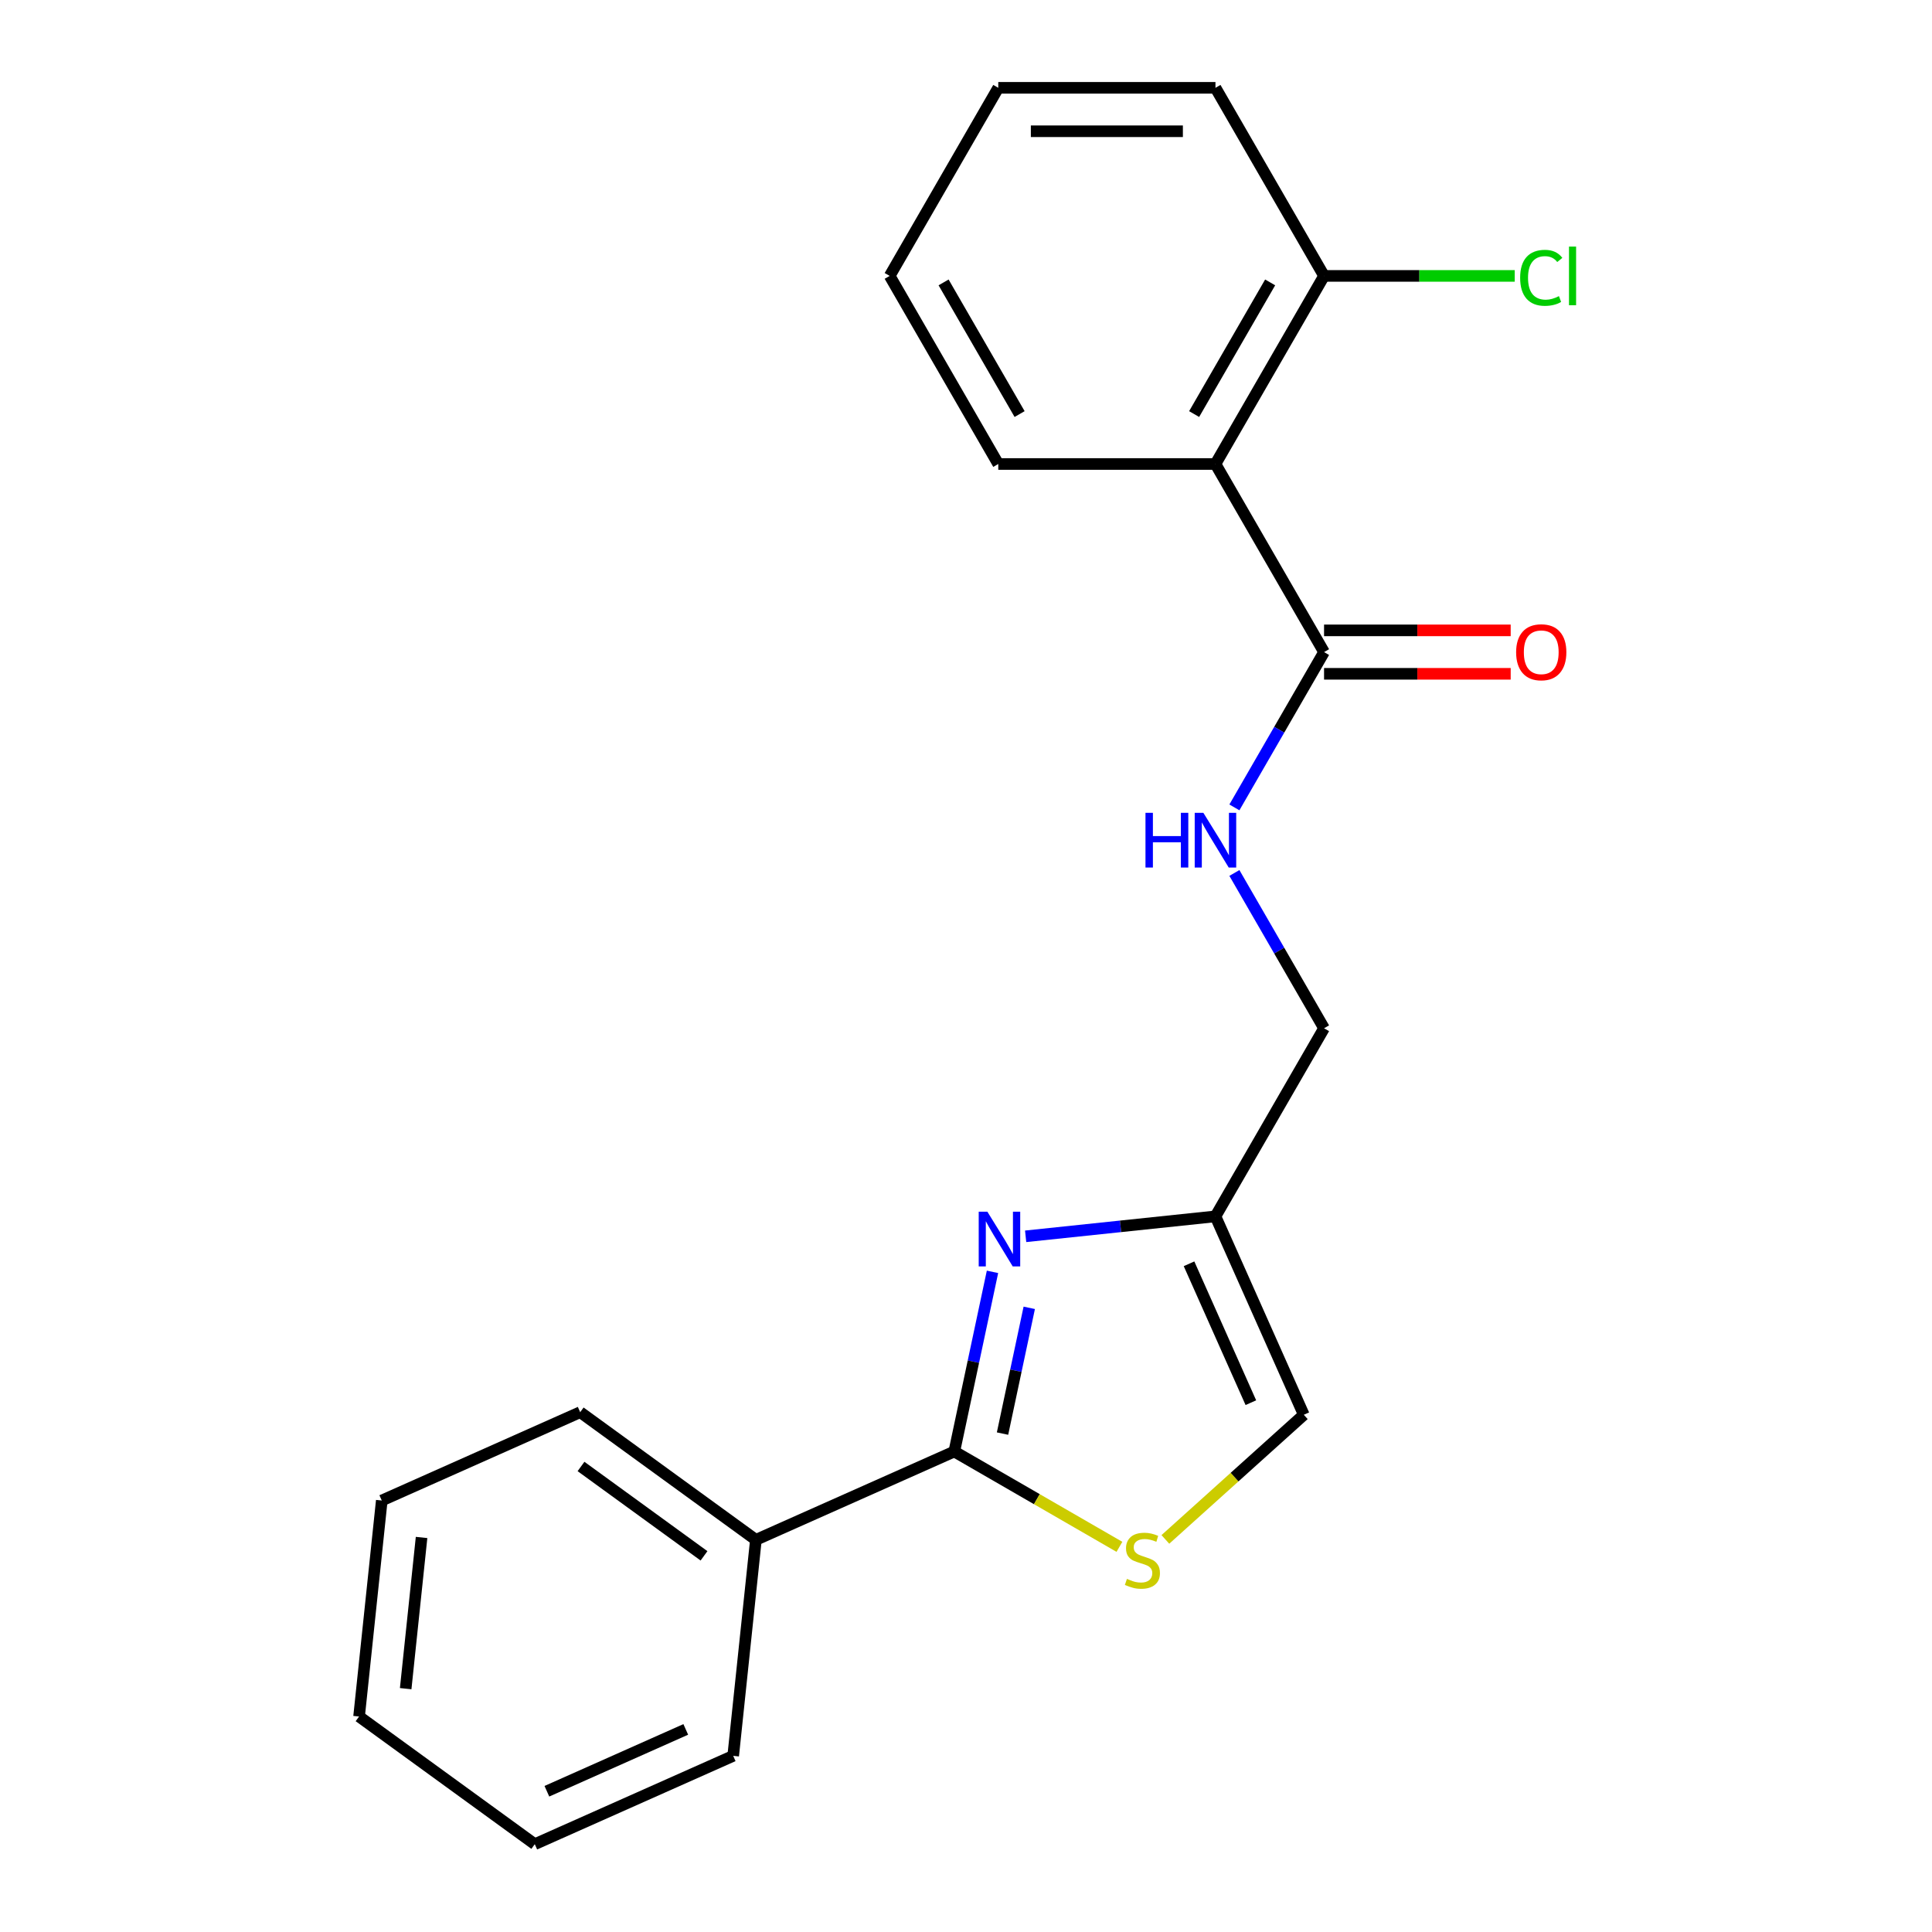 <?xml version='1.0' encoding='iso-8859-1'?>
<svg version='1.1' baseProfile='full'
              xmlns='http://www.w3.org/2000/svg'
                      xmlns:rdkit='http://www.rdkit.org/xml'
                      xmlns:xlink='http://www.w3.org/1999/xlink'
                  xml:space='preserve'
width='1000px' height='1000px' viewBox='0 0 1000 1000'>
<!-- END OF HEADER -->
<rect style='opacity:1.0;fill:#FFFFFF;stroke:none' width='1000' height='1000' x='0' y='0'> </rect>
<path class='bond-0' d='M 513.713,658.308 L 503.83,704.803' style='fill:none;fill-rule:evenodd;stroke:#0000FF;stroke-width:6px;stroke-linecap:butt;stroke-linejoin:miter;stroke-opacity:1' />
<path class='bond-0' d='M 503.83,704.803 L 493.947,751.297' style='fill:none;fill-rule:evenodd;stroke:#000000;stroke-width:6px;stroke-linecap:butt;stroke-linejoin:miter;stroke-opacity:1' />
<path class='bond-0' d='M 532.74,676.931 L 525.822,709.477' style='fill:none;fill-rule:evenodd;stroke:#0000FF;stroke-width:6px;stroke-linecap:butt;stroke-linejoin:miter;stroke-opacity:1' />
<path class='bond-0' d='M 525.822,709.477 L 518.904,742.023' style='fill:none;fill-rule:evenodd;stroke:#000000;stroke-width:6px;stroke-linecap:butt;stroke-linejoin:miter;stroke-opacity:1' />
<path class='bond-3' d='M 530.87,639.913 L 579.995,634.75' style='fill:none;fill-rule:evenodd;stroke:#0000FF;stroke-width:6px;stroke-linecap:butt;stroke-linejoin:miter;stroke-opacity:1' />
<path class='bond-3' d='M 579.995,634.75 L 629.12,629.587' style='fill:none;fill-rule:evenodd;stroke:#000000;stroke-width:6px;stroke-linecap:butt;stroke-linejoin:miter;stroke-opacity:1' />
<path class='bond-1' d='M 493.947,751.297 L 536.68,775.969' style='fill:none;fill-rule:evenodd;stroke:#000000;stroke-width:6px;stroke-linecap:butt;stroke-linejoin:miter;stroke-opacity:1' />
<path class='bond-1' d='M 536.68,775.969 L 579.412,800.641' style='fill:none;fill-rule:evenodd;stroke:#CCCC00;stroke-width:6px;stroke-linecap:butt;stroke-linejoin:miter;stroke-opacity:1' />
<path class='bond-8' d='M 493.947,751.297 L 391.25,797.021' style='fill:none;fill-rule:evenodd;stroke:#000000;stroke-width:6px;stroke-linecap:butt;stroke-linejoin:miter;stroke-opacity:1' />
<path class='bond-21' d='M 603.193,796.799 L 639.019,764.542' style='fill:none;fill-rule:evenodd;stroke:#CCCC00;stroke-width:6px;stroke-linecap:butt;stroke-linejoin:miter;stroke-opacity:1' />
<path class='bond-21' d='M 639.019,764.542 L 674.844,732.284' style='fill:none;fill-rule:evenodd;stroke:#000000;stroke-width:6px;stroke-linecap:butt;stroke-linejoin:miter;stroke-opacity:1' />
<path class='bond-2' d='M 629.12,240.165 L 685.329,337.521' style='fill:none;fill-rule:evenodd;stroke:#000000;stroke-width:6px;stroke-linecap:butt;stroke-linejoin:miter;stroke-opacity:1' />
<path class='bond-7' d='M 629.12,240.165 L 685.329,142.81' style='fill:none;fill-rule:evenodd;stroke:#000000;stroke-width:6px;stroke-linecap:butt;stroke-linejoin:miter;stroke-opacity:1' />
<path class='bond-7' d='M 618.081,214.32 L 657.426,146.172' style='fill:none;fill-rule:evenodd;stroke:#000000;stroke-width:6px;stroke-linecap:butt;stroke-linejoin:miter;stroke-opacity:1' />
<path class='bond-12' d='M 629.12,240.165 L 516.704,240.165' style='fill:none;fill-rule:evenodd;stroke:#000000;stroke-width:6px;stroke-linecap:butt;stroke-linejoin:miter;stroke-opacity:1' />
<path class='bond-5' d='M 629.12,629.587 L 674.844,732.284' style='fill:none;fill-rule:evenodd;stroke:#000000;stroke-width:6px;stroke-linecap:butt;stroke-linejoin:miter;stroke-opacity:1' />
<path class='bond-5' d='M 615.44,654.136 L 647.446,726.024' style='fill:none;fill-rule:evenodd;stroke:#000000;stroke-width:6px;stroke-linecap:butt;stroke-linejoin:miter;stroke-opacity:1' />
<path class='bond-10' d='M 629.12,629.587 L 685.329,532.231' style='fill:none;fill-rule:evenodd;stroke:#000000;stroke-width:6px;stroke-linecap:butt;stroke-linejoin:miter;stroke-opacity:1' />
<path class='bond-4' d='M 685.329,337.521 L 662.123,377.713' style='fill:none;fill-rule:evenodd;stroke:#000000;stroke-width:6px;stroke-linecap:butt;stroke-linejoin:miter;stroke-opacity:1' />
<path class='bond-4' d='M 662.123,377.713 L 638.918,417.906' style='fill:none;fill-rule:evenodd;stroke:#0000FF;stroke-width:6px;stroke-linecap:butt;stroke-linejoin:miter;stroke-opacity:1' />
<path class='bond-9' d='M 685.329,348.762 L 733.632,348.762' style='fill:none;fill-rule:evenodd;stroke:#000000;stroke-width:6px;stroke-linecap:butt;stroke-linejoin:miter;stroke-opacity:1' />
<path class='bond-9' d='M 733.632,348.762 L 781.935,348.762' style='fill:none;fill-rule:evenodd;stroke:#FF0000;stroke-width:6px;stroke-linecap:butt;stroke-linejoin:miter;stroke-opacity:1' />
<path class='bond-9' d='M 685.329,326.279 L 733.632,326.279' style='fill:none;fill-rule:evenodd;stroke:#000000;stroke-width:6px;stroke-linecap:butt;stroke-linejoin:miter;stroke-opacity:1' />
<path class='bond-9' d='M 733.632,326.279 L 781.935,326.279' style='fill:none;fill-rule:evenodd;stroke:#FF0000;stroke-width:6px;stroke-linecap:butt;stroke-linejoin:miter;stroke-opacity:1' />
<path class='bond-6' d='M 638.918,451.846 L 662.123,492.039' style='fill:none;fill-rule:evenodd;stroke:#0000FF;stroke-width:6px;stroke-linecap:butt;stroke-linejoin:miter;stroke-opacity:1' />
<path class='bond-6' d='M 662.123,492.039 L 685.329,532.231' style='fill:none;fill-rule:evenodd;stroke:#000000;stroke-width:6px;stroke-linecap:butt;stroke-linejoin:miter;stroke-opacity:1' />
<path class='bond-11' d='M 685.329,142.81 L 734.672,142.81' style='fill:none;fill-rule:evenodd;stroke:#000000;stroke-width:6px;stroke-linecap:butt;stroke-linejoin:miter;stroke-opacity:1' />
<path class='bond-11' d='M 734.672,142.81 L 784.015,142.81' style='fill:none;fill-rule:evenodd;stroke:#00CC00;stroke-width:6px;stroke-linecap:butt;stroke-linejoin:miter;stroke-opacity:1' />
<path class='bond-13' d='M 685.329,142.81 L 629.12,45.455' style='fill:none;fill-rule:evenodd;stroke:#000000;stroke-width:6px;stroke-linecap:butt;stroke-linejoin:miter;stroke-opacity:1' />
<path class='bond-14' d='M 391.25,797.021 L 300.303,730.944' style='fill:none;fill-rule:evenodd;stroke:#000000;stroke-width:6px;stroke-linecap:butt;stroke-linejoin:miter;stroke-opacity:1' />
<path class='bond-14' d='M 364.393,805.299 L 300.73,759.045' style='fill:none;fill-rule:evenodd;stroke:#000000;stroke-width:6px;stroke-linecap:butt;stroke-linejoin:miter;stroke-opacity:1' />
<path class='bond-15' d='M 391.25,797.021 L 379.499,908.822' style='fill:none;fill-rule:evenodd;stroke:#000000;stroke-width:6px;stroke-linecap:butt;stroke-linejoin:miter;stroke-opacity:1' />
<path class='bond-16' d='M 516.704,240.165 L 460.496,142.81' style='fill:none;fill-rule:evenodd;stroke:#000000;stroke-width:6px;stroke-linecap:butt;stroke-linejoin:miter;stroke-opacity:1' />
<path class='bond-16' d='M 527.744,214.32 L 488.398,146.172' style='fill:none;fill-rule:evenodd;stroke:#000000;stroke-width:6px;stroke-linecap:butt;stroke-linejoin:miter;stroke-opacity:1' />
<path class='bond-23' d='M 629.12,45.455 L 516.704,45.455' style='fill:none;fill-rule:evenodd;stroke:#000000;stroke-width:6px;stroke-linecap:butt;stroke-linejoin:miter;stroke-opacity:1' />
<path class='bond-23' d='M 612.258,67.938 L 533.567,67.938' style='fill:none;fill-rule:evenodd;stroke:#000000;stroke-width:6px;stroke-linecap:butt;stroke-linejoin:miter;stroke-opacity:1' />
<path class='bond-17' d='M 300.303,730.944 L 197.606,776.668' style='fill:none;fill-rule:evenodd;stroke:#000000;stroke-width:6px;stroke-linecap:butt;stroke-linejoin:miter;stroke-opacity:1' />
<path class='bond-18' d='M 379.499,908.822 L 276.802,954.545' style='fill:none;fill-rule:evenodd;stroke:#000000;stroke-width:6px;stroke-linecap:butt;stroke-linejoin:miter;stroke-opacity:1' />
<path class='bond-18' d='M 354.95,895.141 L 283.062,927.147' style='fill:none;fill-rule:evenodd;stroke:#000000;stroke-width:6px;stroke-linecap:butt;stroke-linejoin:miter;stroke-opacity:1' />
<path class='bond-19' d='M 460.496,142.81 L 516.704,45.455' style='fill:none;fill-rule:evenodd;stroke:#000000;stroke-width:6px;stroke-linecap:butt;stroke-linejoin:miter;stroke-opacity:1' />
<path class='bond-22' d='M 197.606,776.668 L 185.855,888.469' style='fill:none;fill-rule:evenodd;stroke:#000000;stroke-width:6px;stroke-linecap:butt;stroke-linejoin:miter;stroke-opacity:1' />
<path class='bond-22' d='M 218.203,795.789 L 209.978,874.049' style='fill:none;fill-rule:evenodd;stroke:#000000;stroke-width:6px;stroke-linecap:butt;stroke-linejoin:miter;stroke-opacity:1' />
<path class='bond-20' d='M 276.802,954.545 L 185.855,888.469' style='fill:none;fill-rule:evenodd;stroke:#000000;stroke-width:6px;stroke-linecap:butt;stroke-linejoin:miter;stroke-opacity:1' />
<path  class='atom-0' d='M 511.06 627.178
L 520.34 642.178
Q 521.26 643.658, 522.74 646.338
Q 524.22 649.018, 524.3 649.178
L 524.3 627.178
L 528.06 627.178
L 528.06 655.498
L 524.18 655.498
L 514.22 639.098
Q 513.06 637.178, 511.82 634.978
Q 510.62 632.778, 510.26 632.098
L 510.26 655.498
L 506.58 655.498
L 506.58 627.178
L 511.06 627.178
' fill='#0000FF'/>
<path  class='atom-2' d='M 583.303 817.225
Q 583.623 817.345, 584.943 817.905
Q 586.263 818.465, 587.703 818.825
Q 589.183 819.145, 590.623 819.145
Q 593.303 819.145, 594.863 817.865
Q 596.423 816.545, 596.423 814.265
Q 596.423 812.705, 595.623 811.745
Q 594.863 810.785, 593.663 810.265
Q 592.463 809.745, 590.463 809.145
Q 587.943 808.385, 586.423 807.665
Q 584.943 806.945, 583.863 805.425
Q 582.823 803.905, 582.823 801.345
Q 582.823 797.785, 585.223 795.585
Q 587.663 793.385, 592.463 793.385
Q 595.743 793.385, 599.463 794.945
L 598.543 798.025
Q 595.143 796.625, 592.583 796.625
Q 589.823 796.625, 588.303 797.785
Q 586.783 798.905, 586.823 800.865
Q 586.823 802.385, 587.583 803.305
Q 588.383 804.225, 589.503 804.745
Q 590.663 805.265, 592.583 805.865
Q 595.143 806.665, 596.663 807.465
Q 598.183 808.265, 599.263 809.905
Q 600.383 811.505, 600.383 814.265
Q 600.383 818.185, 597.743 820.305
Q 595.143 822.385, 590.783 822.385
Q 588.263 822.385, 586.343 821.825
Q 584.463 821.305, 582.223 820.385
L 583.303 817.225
' fill='#CCCC00'/>
<path  class='atom-7' d='M 592.9 420.716
L 596.74 420.716
L 596.74 432.756
L 611.22 432.756
L 611.22 420.716
L 615.06 420.716
L 615.06 449.036
L 611.22 449.036
L 611.22 435.956
L 596.74 435.956
L 596.74 449.036
L 592.9 449.036
L 592.9 420.716
' fill='#0000FF'/>
<path  class='atom-7' d='M 622.86 420.716
L 632.14 435.716
Q 633.06 437.196, 634.54 439.876
Q 636.02 442.556, 636.1 442.716
L 636.1 420.716
L 639.86 420.716
L 639.86 449.036
L 635.98 449.036
L 626.02 432.636
Q 624.86 430.716, 623.62 428.516
Q 622.42 426.316, 622.06 425.636
L 622.06 449.036
L 618.38 449.036
L 618.38 420.716
L 622.86 420.716
' fill='#0000FF'/>
<path  class='atom-10' d='M 784.745 337.601
Q 784.745 330.801, 788.105 327.001
Q 791.465 323.201, 797.745 323.201
Q 804.025 323.201, 807.385 327.001
Q 810.745 330.801, 810.745 337.601
Q 810.745 344.481, 807.345 348.401
Q 803.945 352.281, 797.745 352.281
Q 791.505 352.281, 788.105 348.401
Q 784.745 344.521, 784.745 337.601
M 797.745 349.081
Q 802.065 349.081, 804.385 346.201
Q 806.745 343.281, 806.745 337.601
Q 806.745 332.041, 804.385 329.241
Q 802.065 326.401, 797.745 326.401
Q 793.425 326.401, 791.065 329.201
Q 788.745 332.001, 788.745 337.601
Q 788.745 343.321, 791.065 346.201
Q 793.425 349.081, 797.745 349.081
' fill='#FF0000'/>
<path  class='atom-12' d='M 786.825 143.79
Q 786.825 136.75, 790.105 133.07
Q 793.425 129.35, 799.705 129.35
Q 805.545 129.35, 808.665 133.47
L 806.025 135.63
Q 803.745 132.63, 799.705 132.63
Q 795.425 132.63, 793.145 135.51
Q 790.905 138.35, 790.905 143.79
Q 790.905 149.39, 793.225 152.27
Q 795.585 155.15, 800.145 155.15
Q 803.265 155.15, 806.905 153.27
L 808.025 156.27
Q 806.545 157.23, 804.305 157.79
Q 802.065 158.35, 799.585 158.35
Q 793.425 158.35, 790.105 154.59
Q 786.825 150.83, 786.825 143.79
' fill='#00CC00'/>
<path  class='atom-12' d='M 812.105 127.63
L 815.785 127.63
L 815.785 157.99
L 812.105 157.99
L 812.105 127.63
' fill='#00CC00'/>
</svg>
